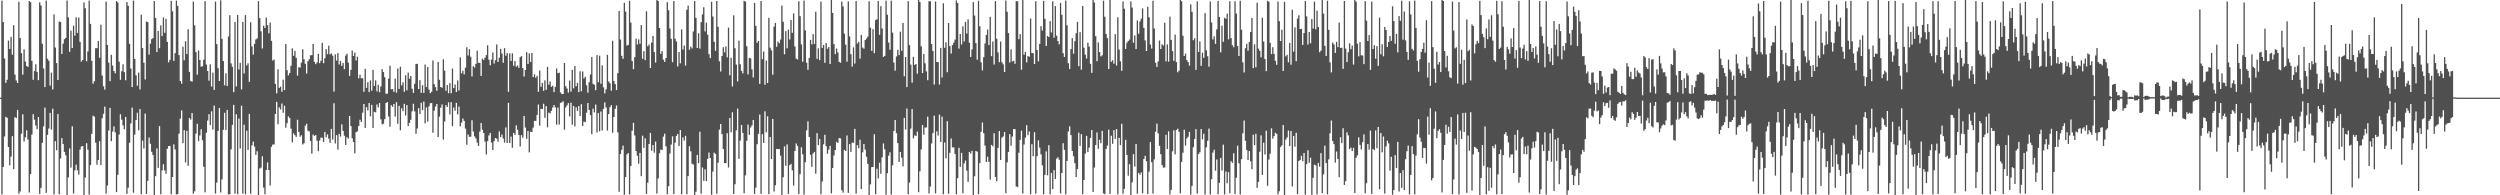 <svg xmlns="http://www.w3.org/2000/svg" width="1920" height="150"><path fill="#4f4f4f" d="M0 74.998h1v1H0zM1 0.442h1v148.883H1zM2 16.949h1v111.327H2zM3 44.895h1v59.927H3zM4 63.641h1v26.061H4zM5 61.26h1v29.233H5zM6 31.181h1v81.717H6zM7 37.564h1v89.465H7zM8 28.331h1v91.95H8zM9 41.961h1v62.657H9zM10 19.361h1v110.602H10zM11 57.289h1v32.737H11zM12 61.81h1v28.874H12zM13 63.691h1v20.728H13zM14 1.341h1v147.427H14zM15 29.285h1v117.698H15zM16 40.803h1v61.865H16zM17 57.333h1v30.407H17zM18 37.871h1v70.822H18zM19 47.282h1v58.121H19zM20 50.752h1v49.332H20zM21 51.384h1v55.782H21zM22 0.792h1v147.057H22zM23 1.653h1v132.069H23zM24 46.747h1v56.606H24zM25 61.285h1v26.441H25zM26 54.584h1v37.297H26zM27 49.338h1v46.995H27zM28 55.286h1v43.921H28zM29 61.601h1v28.254H29zM30 1.749h1v147.15H30zM31 4.271h1v140.032H31zM32 33.586h1v76.1H32zM33 52.565h1v44.564H33zM34 66.863h1v15.793H34zM35 0.478h1v147.716H35zM36 45.126h1v58.476H36zM37 46.648h1v52.083H37zM38 65.742h1v20.95H38zM39 55.756h1v43.797H39zM40 68.685h1v14.759H40zM41 11.071h1v138.206H41zM42 36.53h1v71.847H42zM43 48.493h1v66.931H43zM44 61.418h1v26.173H44zM45 16.564h1v132.548H45zM46 16.894h1v104.852H46zM47 41.446h1v64.649H47zM48 33.49h1v77.095H48zM49 30.105h1v86.528H49zM50 29.128h1v90.092H50zM51 0.389h1v149.327H51zM52 13.296h1v122.948H52zM53 39.784h1v74.216H53zM54 23.595h1v105.116H54zM55 36.9h1v60.087H55zM56 19.691h1v128.922H56zM57 27.347h1v103.525H57zM58 13.257h1v113.227H58zM59 25.241h1v105.644H59zM60 13.392h1v120.721H60zM61 32.158h1v82.719H61zM62 47.353h1v65.18H62zM63 46.058h1v66.072H63zM64 1.831h1v147.963H64zM65 6.354h1v130.004H65zM66 47.047h1v62.907H66zM67 39.48h1v75.466H67zM68 0.444h1v148.986H68zM69 18.317h1v108.496H69zM70 46.699h1v56.095H70zM71 64.24h1v24.646H71zM72 62.384h1v27.198H72zM73 36.999h1v72.573H73zM74 36.999h1v89.529H74zM75 31.361h1v91.486H75zM76 44.325h1v64.09H76zM77 18.951h1v107.828H77zM78 57.985h1v32.891H78zM79 66.241h1v21.181H79zM80 68.806h1v13.092H80zM81 1.266h1v147.395H81zM82 34.552h1v107.968H82zM83 48.122h1v52.113H83zM84 62.304h1v20.517H84zM85 42.123h1v66.262H85zM86 50.297h1v50.797H86zM87 54.552h1v42.458H87zM88 56.326h1v45.34H88zM89 0.799h1v146.784H89zM90 1.838h1v132.415H90zM91 47.381h1v55.978H91zM92 61.285h1v26.425H92zM93 54.723h1v37.171H93zM94 49.358h1v46.924H94zM95 55.419h1v43.857H95zM96 61.636h1v28.148H96zM97 1.588h1v147.251H97zM98 4.456h1v139.673H98zM99 33.696h1v75.907H99zM100 52.629h1v42.195H100zM101 66.879h1v15.766H101zM102 0.389h1v147.613H102zM103 45.314h1v58.116H103zM104 57.854h1v34.282H104zM105 65.774h1v20.817H105zM106 55.735h1v44.381H106zM107 68.703h1v15.045H107zM108 11.252h1v137.901H108zM109 36.9h1v71.062H109zM110 48.175h1v65.841H110zM111 61.034h1v26.173H111zM112 16.589h1v132.399H112zM113 16.946h1v121.923H113zM114 41.947h1v63.696H114zM115 33.492h1v76.876H115zM116 30.121h1v86.477H116zM117 29.285h1v89.812H117zM118 0.767h1v149.025H118zM119 13.715h1v121.607H119zM120 39.926h1v74.022H120zM121 23.781h1v105.143H121zM122 37.042h1v59.84H122zM123 19.471h1v129.723H123zM124 27.702h1v103.145H124zM125 13.358h1v112.726H125zM126 25.211h1v105.635H126zM127 14.463h1v119.009H127zM128 32.156h1v82.124H128zM129 47.875h1v64.335H129zM130 45.966h1v66.1H130zM131 0.627h1v148.494H131zM132 8.633h1v127.29H132zM133 46.74h1v64.141H133zM134 40.821h1v73.964H134zM135 0.455h1v148.917H135zM136 4.585h1v144.479H136zM137 42.3h1v60.375H137zM138 62.194h1v28.943H138zM139 64.325h1v20.515H139zM140 35.948h1v73.983H140zM141 46.319h1v53.644H141zM142 31.65h1v93.083H142zM143 41.517h1v58.915H143zM144 22.472h1v104.85H144zM145 55.174h1v35.434H145zM146 62.235h1v29.547H146zM147 62.732h1v24.067H147zM148 1.25h1v147.539H148zM149 19.476h1v127.46H149zM150 40.029h1v62.524H150zM151 57.367h1v37.688H151zM152 38.798h1v69.668H152zM153 46.01h1v58.002H153zM154 51.231h1v48.022H154zM155 50.901h1v56.791H155zM156 45.886h1v82.172H156zM157 0.883h1v146.887H157zM158 49.567h1v52.449H158zM159 54.531h1v38.102H159zM160 61.977h1v25.704H160zM161 49.464h1v46.644H161zM162 66.444h1v19.062H162zM163 55.751h1v43.717H163zM164 69.047h1v12.016H164zM165 1.231h1v147.393H165zM166 33.87h1v106.366H166zM167 52.375h1v48.135H167zM168 62.215h1v20.655H168zM169 0.24h1v147.567H169zM170 29.832h1v107.94H170zM171 46.893h1v52.804H171zM172 65.559h1v21.055H172zM173 56.326h1v43.406H173zM174 65.998h1v18.455H174zM175 27.985h1v121.387H175zM176 11.671h1v137.466H176zM177 48.672h1v66.063H177zM178 51.322h1v44.596H178zM179 70.77h1v9.778H179zM180 16.956h1v131.786H180zM181 66.426h1v21.321H181zM182 11.476h1v137.686H182zM183 53.327h1v37.777H183zM184 48.299h1v65.706H184zM185 68.662h1v12.55H185zM186 16.825h1v131.884H186zM187 56.396h1v39.387H187zM188 11.597h1v137.601H188zM189 50.288h1v50.094H189zM190 48.615h1v66.482H190zM191 62.837h1v24.621H191zM192 17.031h1v131.756H192zM193 35.612h1v76.104H193zM194 41.924h1v66.835H194zM195 33.689h1v78.908H195zM196 30.331h1v88.618H196zM197 29.491h1v86.686H197zM198 0.893h1v148.956H198zM199 13.914h1v115.507H199zM200 24.055h1v104.624H200zM201 37.198h1v82.776H201zM202 19.7h1v124.328H202zM203 21.462h1v127.718H203zM204 13.522h1v117.077H204zM205 19.254h1v105.523H205zM206 25.575h1v105.045H206zM207 17.361h1v125.111H207zM208 31.382h1v81.401H208zM209 46.47h1v64.532H209zM210 45.715h1v65.219H210zM211 64.462h1v23.081H211zM212 71.688h1v6.535H212zM213 53.185h1v42.211H213zM214 67.506h1v14.971H214zM215 66.527h1v17.533H215zM216 70.466h1v9.071H216zM217 61.166h1v25.39H217zM218 69.221h1v11.966H218zM219 33.755h1v64.369H219zM220 53.925h1v40.677H220zM221 57.859h1v31.524H221zM222 56.01h1v34.681H222zM223 50.537h1v48.228H223zM224 37.102h1v72.268H224zM225 42.835h1v59.57H225zM226 39.084h1v64.749H226zM227 44.396h1v60.735H227zM228 58.086h1v33.884H228zM229 51.611h1v49.723H229zM230 51.917h1v53.09H230zM231 48.081h1v55.784H231zM232 37.836h1v73.106H232zM233 45.52h1v64.578H233zM234 48.985h1v47.549H234zM235 56.472h1v38.553H235zM236 47.04h1v53.239H236zM237 45.449h1v55.498H237zM238 42.453h1v65.777H238zM239 42.384h1v75.59H239zM240 33.733h1v69.666H240zM241 47.55h1v56.862H241zM242 49.294h1v54.452H242zM243 47.974h1v60.128H243zM244 41.375h1v74.768H244zM245 48.486h1v59.428H245zM246 46.658h1v59.016H246zM247 32.867h1v72.952H247zM248 48.55h1v60.513H248zM249 44.797h1v56.548H249zM250 37.763h1v67.645H250zM251 41.606h1v61.62H251zM252 35.094h1v71.387H252zM253 41.711h1v68.075H253zM254 41.043h1v57.935H254zM255 42.778h1v64.47H255zM256 70.319h1v9H256zM257 41.737h1v68.423H257zM258 46.465h1v57.34H258zM259 40.748h1v74.168H259zM260 49.509h1v53.321H260zM261 46.85h1v57.993H261zM262 50.574h1v44.958H262zM263 48.349h1v52.19H263zM264 53.069h1v51.149H264zM265 42.702h1v68.645H265zM266 41.272h1v64.056H266zM267 48.067h1v58.409H267zM268 58.285h1v30.785H268zM269 53.657h1v43.159H269zM270 38.807h1v67.37H270zM271 43.014h1v66.022H271zM272 40.411h1v77.453H272zM273 46.424h1v55.084H273zM274 43.508h1v57.42H274zM275 60.159h1v36.599H275zM276 57.408h1v34.559H276zM277 60.125h1v33.571H277zM278 60.12h1v26.409H278zM279 70.514h1v9.336H279zM280 52.817h1v45.447H280zM281 67.495h1v14.777H281zM282 63.114h1v21.662H282zM283 70.722h1v8.379H283zM284 61.732h1v27.592H284zM285 69.637h1v10.916H285zM286 53.661h1v44.614H286zM287 66.014h1v19.863H287zM288 61.729h1v24.603H288zM289 70.125h1v10.121H289zM290 65.149h1v17.315H290zM291 70.805h1v8.341H291zM292 66.424h1v25.223H292zM293 53.064h1v42.401H293zM294 55.364h1v39.686H294zM295 59.294h1v32.204H295zM296 72.05h1v7.047H296zM297 71.844h1v6.539H297zM298 60.432h1v29.057H298zM299 50.475h1v46.871H299zM300 68.539h1v12.184H300zM301 68.413h1v13.61H301zM302 70.592h1v9.295H302zM303 60.409h1v29.087H303zM304 71.12h1v7.375H304zM305 52.659h1v42.444H305zM306 68.321h1v12.925H306zM307 51.233h1v48.805H307zM308 65.577h1v17.549H308zM309 63.176h1v22.248H309zM310 70.498h1v9.203H310zM311 57.811h1v30.915H311zM312 69.386h1v11.302H312zM313 55.737h1v41.03H313zM314 60.441h1v33.912H314zM315 58.388h1v33.628H315zM316 68.163h1v17.35H316zM317 71.363h1v8.302H317zM318 64.341h1v21.229H318zM319 49.21h1v53.511H319zM320 48.923h1v49.803H320zM321 68.328h1v14.747H321zM322 61.535h1v26.084H322zM323 71.315h1v7.608H323zM324 65.499h1v19.144H324zM325 71.377h1v6.596H325zM326 49.58h1v45.214H326zM327 66.875h1v15.601H327zM328 51.508h1v41.87H328zM329 68.804h1v12.886H329zM330 71.51h1v7.739H330zM331 70.436h1v8.709H331zM332 46.367h1v55.644H332zM333 64.639h1v20.385H333zM334 66.93h1v14.93H334zM335 69.697h1v10.174H335zM336 47.58h1v57.677H336zM337 61.299h1v28.318H337zM338 66.838h1v15.924H338zM339 67.387h1v12.795H339zM340 45.584h1v61.646H340zM341 54.272h1v39.089H341zM342 69.722h1v11.035H342zM343 65.208h1v16.986H343zM344 71.583h1v6.99H344zM345 63.831h1v24.074H345zM346 71.622h1v6.862H346zM347 52.695h1v44.207H347zM348 67.646h1v14.946H348zM349 64.863h1v20.19H349zM350 70.651h1v8.409H350zM351 61.768h1v26.038H351zM352 69.47h1v12.33H352zM353 44.039h1v53.03H353zM354 56.296h1v37.89H354zM355 54.353h1v36.66H355zM356 57.085h1v35.814H356zM357 51.906h1v46.88H357zM358 36.296h1v74.857H358zM359 42.581h1v60.682H359zM360 37.779h1v67.281H360zM361 43.577h1v61.36H361zM362 58.699h1v33.664H362zM363 50.862h1v50.16H363zM364 51.876h1v52.877H364zM365 49.04h1v57.299H365zM366 38.901h1v70.668H366zM367 48.17h1v63.969H367zM368 48.269h1v52.776H368zM369 58.331h1v36.077H369zM370 45.131h1v54.568H370zM371 46.154h1v55.981H371zM372 44.41h1v64.356H372zM373 42.334h1v76.306H373zM374 34.751h1v73.619H374zM375 45.85h1v58.164H375zM376 50.143h1v51.946H376zM377 45.749h1v63.756H377zM378 40.283h1v74.942H378zM379 48.779h1v59.588H379zM380 46.211h1v59.81H380zM381 34.142h1v72.337H381zM382 47.55h1v61.309H382zM383 44.263h1v56.693H383zM384 37.555h1v67.688H384zM385 41.116h1v62.213H385zM386 48.143h1v58.263H386zM387 36.98h1v72.536H387zM388 42.817h1v55.081H388zM389 40.775h1v68.988H389zM390 70.484h1v8.537H390zM391 41.011h1v68.837H391zM392 46.82h1v58.105H392zM393 40.963h1v72.486H393zM394 50.473h1v51.595H394zM395 46.909h1v56.709H395zM396 51.233h1v45.047H396zM397 50.256h1v49.361H397zM398 52.153h1v51.451H398zM399 43.932h1v68.528H399zM400 43.078h1v60.728H400zM401 52.272h1v53.557H401zM402 58.759h1v30.279H402zM403 53.78h1v44.175H403zM404 40.091h1v66.461H404zM405 49.116h1v51.522H405zM406 41.004h1v76.054H406zM407 47.52h1v53.637H407zM408 40.716h1v60.689H408zM409 59.175h1v38.805H409zM410 57.014h1v35.818H410zM411 59.702h1v33.113H411zM412 58.218h1v30.064H412zM413 70.484h1v9.78H413zM414 54.183h1v42.339H414zM415 66.625h1v16.995H415zM416 63.682h1v20.082H416zM417 69.836h1v9.815H417zM418 61.764h1v28.711H418zM419 69.012h1v12.463H419zM420 51.334h1v46.466H420zM421 65.055h1v21.472H421zM422 62.535h1v24.5H422zM423 66.655h1v18.428H423zM424 65.902h1v16.697H424zM425 70.743h1v9.938H425zM426 66.703h1v15.788H426zM427 52.599h1v43.211H427zM428 56.165h1v26.418H428zM429 55.788h1v39.872H429zM430 70.944h1v8.116H430zM431 72.235h1v6.377H431zM432 72.15h1v5.628H432zM433 48.39h1v51.225H433zM434 66.211h1v16.301H434zM435 67.985h1v12.914H435zM436 71.13h1v8.059H436zM437 61.823h1v27.636H437zM438 70.42h1v8.432H438zM439 53.593h1v42.147H439zM440 67.818h1v13.603H440zM441 50.663h1v46.443H441zM442 66.179h1v16.253H442zM443 63.643h1v21.501H443zM444 70.747h1v10.645H444zM445 54.712h1v34.34H445zM446 70.081h1v9.959H446zM447 54.872h1v41.907H447zM448 60.26h1v33.14H448zM449 58.944h1v34.884H449zM450 65.536h1v21.023H450zM451 71.148h1v7.945H451zM452 63.135h1v21.337H452zM453 57.211h1v31.199H453zM454 43.785h1v59.265H454zM455 64.364h1v19.075H455zM456 65.151h1v21.122H456zM457 69.287h1v11.044H457zM458 42.286h1v59.446H458zM459 63.135h1v23.692H459zM460 42.737h1v58.073H460zM461 64.33h1v21.305H461zM462 50.159h1v50.03H462zM463 67.069h1v16.539H463zM464 71.672h1v6.972H464zM465 68.566h1v13.944H465zM466 42.121h1v58.199H466zM467 62.627h1v24.967H467zM468 63.986h1v18.338H468zM469 69.651h1v11.08H469zM470 31.293h1v70.622H470zM471 62.283h1v27.594H471zM472 64.609h1v18.947H472zM473 69.186h1v11.808H473zM474 56.165h1v45.516H474zM475 8.443h1v138.844H475zM476 30.336h1v87.979H476zM477 42.856h1v72.177H477zM478 45.181h1v66.656H478zM479 2.158h1v147.439H479zM480 8.929h1v126.992H480zM481 34.969h1v83.658H481zM482 34.444h1v83.076H482zM483 0.549h1v148.7H483zM484 17.381h1v110.107H484zM485 46.912h1v53.481H485zM486 53.11h1v41.27H486zM487 43.943h1v60.094H487zM488 29.661h1v86.349H488zM489 34.193h1v85.466H489zM490 30.276h1v95.372H490zM491 33.655h1v83.779H491zM492 19.235h1v116.056H492zM493 45.122h1v59.062H493zM494 39.342h1v74.214H494zM495 46.163h1v60.089H495zM496 8.638h1v140.334H496zM497 35.509h1v104.796H497zM498 34.142h1v76.434H498zM499 52.215h1v49.856H499zM500 32.742h1v83.003H500zM501 27.569h1v83.795H501zM502 39.977h1v77.324H502zM503 48.038h1v60.652H503zM504 0.034h1v148.666H504zM505 0.808h1v136.228H505zM506 21.51h1v96.203H506zM507 41.341h1v73.484H507zM508 39.221h1v75.967H508zM509 45.847h1v59.1H509zM510 47.504h1v55.159H510zM511 44.609h1v67.789H511zM512 1.685h1v147.478H512zM513 7.874h1v135.189H513zM514 21.895h1v95.997H514zM515 29.844h1v81.14H515zM516 47.777h1v56.931H516zM517 0.835h1v148.178H517zM518 29.748h1v79.819H518zM519 31.821h1v72.524H519zM520 51.052h1v51.795H520zM521 39.915h1v72.138H521zM522 48.656h1v51.252H522zM523 22.517h1v126.604H523zM524 38.033h1v67.491H524zM525 35.044h1v72.934H525zM526 50.322h1v53.96H526zM527 7.489h1v141.696H527zM528 4.317h1v130.934H528zM529 38.212h1v74.102H529zM530 35.813h1v80.405H530zM531 37.232h1v88.512H531zM532 24.188h1v102.165H532zM533 0.831h1v149.169H533zM534 13.687h1v133.578H534zM535 36.875h1v82.092H535zM536 25.534h1v99.686H536zM537 37.333h1v63.82H537zM538 17.024h1v131.721H538zM539 10.984h1v117.626H539zM540 5.594h1v133.273H540zM541 24.12h1v105.901H541zM542 17.322h1v121.806H542zM543 26.665h1v95.326H543zM544 41.574h1v75.548H544zM545 44.666h1v76.633H545zM546 1.408h1v148.148H546zM547 12.721h1v119.087H547zM548 32.096h1v85.097H548zM549 39.043h1v79.183H549zM550 0.742h1v148.075H550zM551 20.643h1v104.342H551zM552 47.033h1v52.575H552zM553 54.936h1v40.298H553zM554 43.021h1v59.995H554zM555 36.253h1v78.242H555zM556 40.215h1v85.011H556zM557 35.614h1v89.728H557zM558 44.048h1v58.233H558zM559 21.14h1v107.549H559zM560 57.818h1v32.863H560zM561 44.415h1v57.171H561zM562 66.389h1v19.831H562zM563 11.774h1v137.215H563zM564 37.054h1v104.439H564zM565 49.622h1v50.462H565zM566 62.51h1v20.877H566zM567 31.217h1v90.792H567zM568 49.335h1v58.668H568zM569 54.449h1v41.515H569zM570 56.332h1v45.77H570zM571 0.673h1v147.693H571zM572 1.25h1v133.394H572zM573 35.52h1v72.625H573zM574 57.143h1v38.54H574zM575 44.431h1v59.13H575zM576 44.897h1v53.056H576zM577 53.252h1v43.117H577zM578 59.518h1v32.625H578zM579 2.298h1v146.654H579zM580 19.828h1v124.248H580zM581 32.815h1v77.956H581zM582 31.455h1v71.366H582zM583 64.387h1v23.575H583zM584 0.792h1v148.066H584zM585 45.47h1v57.604H585zM586 39.576h1v70.217H586zM587 65.089h1v20.423H587zM588 46.463h1v55.148H588zM589 63.755h1v25.601H589zM590 13.719h1v135.354H590zM591 36.598h1v68.62H591zM592 38.683h1v83.484H592zM593 57.374h1v33.96H593zM594 20.419h1v126.61H594zM595 17.606h1v124.683H595zM596 35.937h1v78.453H596zM597 31.911h1v82.614H597zM598 33.215h1v81.199H598zM599 30.354h1v89.176H599zM600 4.292h1v145.429H600zM601 16.711h1v119.421H601zM602 41.659h1v70.751H602zM603 23.911h1v103.353H603zM604 37.081h1v73.861H604zM605 22.808h1v126.146H605zM606 30.299h1v96.551H606zM607 15.434h1v110.423H607zM608 25.211h1v105.596H608zM609 10.24h1v132.227H609zM610 35.678h1v80.309H610zM611 45.065h1v65.1H611zM612 45.719h1v66.317H612zM613 1.003h1v148.043H613zM614 12.46h1v121.327H614zM615 34.165h1v78.961H615zM616 47.406h1v71.115H616zM617 0.444h1v149.004H617zM618 23.335h1v101.282H618zM619 48.175h1v51.989H619zM620 53.629h1v39.535H620zM621 44.433h1v60.739H621zM622 30.62h1v88.331H622zM623 34.103h1v94.008H623zM624 26.159h1v91.689H624zM625 33.717h1v82.918H625zM626 8.988h1v124.406H626zM627 45.152h1v57.114H627zM628 37.141h1v74.324H628zM629 46.163h1v60.536H629zM630 1.227h1v147.94H630zM631 36.8h1v102.685H631zM632 34.557h1v76.317H632zM633 48.271h1v55.248H633zM634 33.099h1v79.158H634zM635 37.427h1v80.664H635zM636 36.205h1v78.718H636zM637 49.198h1v62.841H637zM638 0h1v148.54H638zM639 9.922h1v119.114H639zM640 33.879h1v85.528H640zM641 41.65h1v73.557H641zM642 37.28h1v71.607H642zM643 40.272h1v69.508H643zM644 47.466h1v58.581H644zM645 48.166h1v58.116H645zM646 1.154h1v144.983H646zM647 4.978h1v142.971H647zM648 25.85h1v89.235H648zM649 34.325h1v81.664H649zM650 47.349h1v56.683H650zM651 1.051h1v147.084H651zM652 27.951h1v82.737H652zM653 41.602h1v75.088H653zM654 51.167h1v58.366H654zM655 36.374h1v73.289H655zM656 48.809h1v50.146H656zM657 0.794h1v148.002H657zM658 33.401h1v78.036H658zM659 32.178h1v81.71H659zM660 45.058h1v62.252H660zM661 26.759h1v118.444H661zM662 36.534h1v80.44H662zM663 37.445h1v73.136H663zM664 30.791h1v84.099H664zM665 29.645h1v90.723H665zM666 28.088h1v97.778H666zM667 0.991h1v149.009H667zM668 21.176h1v120.419H668zM669 39.07h1v89.284H669zM670 22.396h1v105.843H670zM671 40.791h1v62.259H671zM672 15.447h1v133.72H672zM673 14.772h1v114.74H673zM674 0.716h1v136.315H674zM675 26.779h1v98.183H675zM676 4.756h1v128.704H676zM677 21.931h1v98.913H677zM678 43.719h1v66.439H678zM679 42.895h1v71.769H679zM680 0.526h1v149.066H680zM681 11.323h1v121.671H681zM682 32.661h1v86.908H682zM683 38.198h1v78.75H683zM684 0.501h1v148.908H684zM685 25.069h1v101.946H685zM686 48.035h1v52.582H686zM687 54.256h1v37.913H687zM688 43.375h1v58.924H688zM689 38.216h1v71.662H689zM690 42.327h1v82.063H690zM691 24.323h1v92.387H691zM692 39.04h1v82.03H692zM693 17.626h1v110.19H693zM694 58.596h1v31.943H694zM695 43.79h1v55.653H695zM696 66.843h1v16.484H696zM697 0.865h1v148.343H697zM698 34.65h1v105.528H698zM699 49.59h1v49.155H699zM700 63.506h1v20.247H700zM701 43.643h1v62.609H701zM702 49.889h1v54.056H702zM703 49.173h1v55.331H703zM704 56.586h1v44.527H704zM705 0h1v147.661H705zM706 1.543h1v130.032H706zM707 35.6h1v79.21H707zM708 56.09h1v39.858H708zM709 41.421h1v62.048H709zM710 48.644h1v49.375H710zM711 54.815h1v43.003H711zM712 61.606h1v28.002H712zM713 0.973h1v147.645H713zM714 0.934h1v142.344H714zM715 33.751h1v76.452H715zM716 39.123h1v63.145H716zM717 64.911h1v23.875H717zM718 1.122h1v147.379H718zM719 47.628h1v53.255H719zM720 47.708h1v56.404H720zM721 64.897h1v23.131H721zM722 36.77h1v72.245H722zM723 59.482h1v30.119H723zM724 2.495h1v146.716H724zM725 36.736h1v72.657H725zM726 32.515h1v89.137H726zM727 55.497h1v37.572H727zM728 17.651h1v131.193H728zM729 35.454h1v81.936H729zM730 41.096h1v65.232H730zM731 34.612h1v78.572H731zM732 32.737h1v80.449H732zM733 30.432h1v87.782H733zM734 0.282h1v148.897H734zM735 2.309h1v134.552H735zM736 37.335h1v76.191H736zM737 26.097h1v102.053H737zM738 34.161h1v83.227H738zM739 20.231h1v128.261H739zM740 31.858h1v93.633H740zM741 16.85h1v106.45H741zM742 25.756h1v105.244H742zM743 14.832h1v124.843H743zM744 32.796h1v83.9H744zM745 43.746h1v74.159H745zM746 37.933h1v77.931H746zM747 1.618h1v148.265H747zM748 11.952h1v123.406H748zM749 33.119h1v82.859H749zM750 45.866h1v70.602H750zM751 0.584h1v148.583H751zM752 20.181h1v105.127H752zM753 47.85h1v53.365H753zM754 54.135h1v39.973H754zM755 43.936h1v58.377H755zM756 33.453h1v78.343H756zM757 26.814h1v97.585H757zM758 22.758h1v97.617H758zM759 34.628h1v89.629H759zM760 12.907h1v125.049H760zM761 43.085h1v68.162H761zM762 31.856h1v80.483H762zM763 49.564h1v52.779H763zM764 0.858h1v135.056H764zM765 29.755h1v109.44H765zM766 40.272h1v73.294H766zM767 47.768h1v52.914H767zM768 31.881h1v90.952H768zM769 47.832h1v57.894H769zM770 49.436h1v55.351H770zM771 55.357h1v46.045H771zM772 0.391h1v147.995H772zM773 9.043h1v115.69H773zM774 25.388h1v91.3H774zM775 48.015h1v55.013H775zM776 37.898h1v74.026H776zM777 47.218h1v57.659H777zM778 46.729h1v52.465H778zM779 49.02h1v50.151H779zM780 0.881h1v142.314H780zM781 0.948h1v142.758H781zM782 30.13h1v87.187H782zM783 26.15h1v81.252H783zM784 53.565h1v46.766H784zM785 0h1v148.668H785zM786 42.014h1v69.009H786zM787 39.894h1v65.837H787zM788 47.9h1v48.24H788zM789 43.041h1v60.799H789zM790 43.62h1v57.365H790zM791 14.248h1v134.921H791zM792 40.757h1v69.995H792zM793 40.874h1v79.096H793zM794 49.171h1v52.346H794zM795 0.952h1v147.791H795zM796 38.386h1v81.609H796zM797 47.124h1v60.705H797zM798 33.673h1v79.68H798zM799 20.107h1v98.457H799zM800 23.435h1v103.474H800zM801 0.684h1v148.526H801zM802 14.429h1v119.906H802zM803 35.351h1v80.929H803zM804 27.608h1v107.064H804zM805 28.459h1v83.053H805zM806 16.214h1v132.912H806zM807 24.923h1v107.89H807zM808 1.076h1v144.143H808zM809 28.924h1v101.733H809zM810 4.665h1v132.813H810zM811 27.328h1v94.525H811zM812 31.554h1v89.22H812zM813 34.028h1v88.636H813zM814 2.19h1v146.365H814zM815 11.364h1v121.479H815zM816 40.787h1v69.192H816zM817 43.744h1v71.369H817zM818 0.453h1v148.78H818zM819 19.395h1v104.136H819zM820 48.578h1v52.394H820zM821 53.057h1v43.989H821zM822 37.681h1v66.1H822zM823 29.26h1v86.633H823zM824 41.228h1v78.757H824zM825 31.664h1v93.669H825zM826 25.525h1v110.444H826zM827 16.768h1v113.014H827zM828 50.842h1v51.064H828zM829 24.676h1v87.34H829zM830 53.494h1v49.579H830zM831 4.559h1v144.598H831zM832 36.685h1v101.555H832zM833 41.911h1v76.034H833zM834 44.936h1v59.396H834zM835 32.84h1v84.005H835zM836 35.804h1v77.617H836zM837 49.001h1v56.931H837zM838 55.95h1v43.889H838zM839 0h1v147.425H839zM840 1.936h1v126.754H840zM841 27.793h1v83.577H841zM842 46.967h1v54.715H842zM843 32.556h1v81.714H843zM844 39.954h1v67.395H844zM845 43.33h1v66.642H845zM846 42.432h1v58.077H846zM847 0.57h1v147.949H847zM848 12.863h1v136.292H848zM849 26.079h1v88.292H849zM850 29.359h1v82.46H850zM851 52.998h1v46.574H851zM852 0h1v148.833H852zM853 47.449h1v56.775H853zM854 46.307h1v64.145H854zM855 48.917h1v51.023H855zM856 26.239h1v80.425H856zM857 50.26h1v48.862H857zM858 13.305h1v135.924H858zM859 38.134h1v67.752H859zM860 47.09h1v64.34H860zM861 54.389h1v40.691H861zM862 1.149h1v147.684H862zM863 6.697h1v138.306H863zM864 37.594h1v69.817H864zM865 32.842h1v86.191H865zM866 31.51h1v103.397H866zM867 30.37h1v95.754H867zM868 1.064h1v148.936H868zM869 5.8h1v134.282H869zM870 32.833h1v85.605H870zM871 27.203h1v100.737H871zM872 37.701h1v72.877H872zM873 15.656h1v133.145H873zM874 25.9h1v106.839H874zM875 16.482h1v117.693H875zM876 14.307h1v118.16H876zM877 6.427h1v142.037H877zM878 21.359h1v100.741H878zM879 31.018h1v88.613H879zM880 39.162h1v84.722H880zM881 5.239h1v143.745H881zM882 13.282h1v118.581H882zM883 34.218h1v74.839H883zM884 37.303h1v87.283H884zM885 0.616h1v148.139H885zM886 21.931h1v100.508H886zM887 48.134h1v53.046H887zM888 51.405h1v43.529H888zM889 47.157h1v55.23H889zM890 31.105h1v80.851H890zM891 37.646h1v80.783H891zM892 33.989h1v92.774H892zM893 34.948h1v93.811H893zM894 17.48h1v111.14H894zM895 47.136h1v56.436H895zM896 34.126h1v80.357H896zM897 47.289h1v53.596H897zM898 12.733h1v136.617H898zM899 30.611h1v115.182H899zM900 39.228h1v77.015H900zM901 46.676h1v53.442H901zM902 26.598h1v91.959H902zM903 47.717h1v52.119H903zM904 55.486h1v43.346H904zM905 54.238h1v47.061H905zM906 0h1v148.503H906zM907 0.982h1v123.33H907zM908 27.516h1v89.78H908zM909 43.005h1v56.651H909zM910 41.139h1v70.694H910zM911 46.133h1v60.231H911zM912 47.708h1v57.297H912zM913 50.379h1v50.886H913zM914 3.365h1v146.04H914zM915 9.075h1v133.646H915zM916 30.897h1v82.195H916zM917 29.372h1v77.354H917zM918 53.634h1v45.518H918zM919 1.039h1v147.626H919zM920 39.901h1v78.483H920zM921 31.773h1v85.18H921zM922 50.61h1v48.439H922zM923 40.473h1v66.603H923zM924 44.35h1v58.343H924zM925 10.103h1v139.286H925zM926 38.596h1v74.504H926zM927 43.231h1v64.887H927zM928 51.185h1v47.578H928zM929 1.14h1v148.146H929zM930 17.228h1v120.401H930zM931 30.313h1v86.887H931zM932 27.903h1v87.022H932zM933 33.705h1v97.343H933zM934 22.549h1v99.913H934zM935 0.671h1v148.489H935zM936 13h1v127.457H936zM937 40.187h1v81.081H937zM938 19.734h1v111.222H938zM939 32.039h1v79.048H939zM940 13.685h1v135.679H940zM941 14.429h1v117.237H941zM942 10.464h1v130.279H942zM943 30.226h1v101.98H943zM944 0.904h1v147.599H944zM945 29.267h1v94.539H945zM946 34.703h1v90.369H946zM947 36.246h1v81.453H947zM948 0.957h1v148.08H948zM949 10.462h1v126.052H949zM950 35.268h1v76.585H950zM951 42.995h1v82.442H951zM952 0.549h1v148.743H952zM953 22.765h1v99.524H953zM954 47.887h1v54.537H954zM955 55.65h1v36.944H955zM956 36.996h1v71.135H956zM957 33.652h1v81.602H957zM958 38.956h1v83.907H958zM959 32.204h1v83.827H959zM960 24.568h1v99.316H960zM961 13.79h1v116.178H961zM962 52.302h1v51.179H962zM963 34.097h1v77.466H963zM964 51.636h1v51.14H964zM965 2.081h1v142.2H965zM966 37.331h1v102.305H966zM967 39.043h1v77.505H967zM968 44.003h1v59.938H968zM969 13.609h1v120.758H969zM970 31.883h1v77.677H970zM971 45.261h1v73.42H971zM972 54.668h1v45.704H972zM973 0.7h1v142.016H973zM974 1.325h1v121.183H974zM975 32.895h1v85.134H975zM976 41.592h1v56.949H976zM977 36.25h1v70.226H977zM978 41.384h1v63.17H978zM979 46.692h1v55.232H979zM980 49.791h1v52.969H980zM981 1.142h1v148.093H981zM982 16.26h1v130.618H982zM983 31.563h1v81.305H983zM984 22.762h1v88.906H984zM985 54.504h1v41.536H985zM986 1.378h1v148.622H986zM987 43.293h1v63.93H987zM988 42.126h1v63.465H988zM989 47.827h1v52.488H989zM990 32.968h1v79.238H990zM991 49.674h1v50.941H991zM992 7.473h1v135.66H992zM993 39.61h1v64.781H993zM994 20.993h1v91.641H994zM995 46.987h1v54.997H995zM996 14.285h1v134.811H996zM997 11.735h1v112.019H997zM998 22.327h1v100.593H998zM999 22.174h1v97.539H999zM1000 34.529h1v89.307H1000zM1001 25.353h1v92.165H1001zM1002 0.822h1v148.67H1002zM1003 12.527h1v113.561H1003zM1004 34.225h1v81.183H1004zM1005 24.511h1v100.508H1005zM1006 33.188h1v87.883H1006zM1007 14.575h1v135.097H1007zM1008 21.902h1v114.58H1008zM1009 1.291h1v125.172H1009zM1010 22.506h1v104.454H1010zM1011 8.146h1v141.115H1011zM1012 20.81h1v104.314H1012zM1013 40.066h1v87.913H1013zM1014 38.857h1v78.727H1014zM1015 0.039h1v148.382H1015zM1016 10.517h1v123.426H1016zM1017 35.168h1v76.72H1017zM1018 42.95h1v82.303H1018zM1019 0.581h1v148.618H1019zM1020 22.895h1v99.467H1020zM1021 47.971h1v54.369H1021zM1022 55.609h1v36.972H1022zM1023 32.65h1v75.594H1023zM1024 34.131h1v76.587H1024zM1025 40.645h1v84.253H1025zM1026 32.105h1v84.269H1026zM1027 36.127h1v85.951H1027zM1028 17.317h1v118.785H1028zM1029 36.745h1v68.615H1029zM1030 36.671h1v73.259H1030zM1031 52.865h1v45.665H1031zM1032 0.79h1v141.259H1032zM1033 37.342h1v101.783H1033zM1034 47.688h1v53.962H1034zM1035 40.102h1v63.88H1035zM1036 33.289h1v81.225H1036zM1037 37.825h1v75.539H1037zM1038 34.948h1v81.064H1038zM1039 49.619h1v63.898H1039zM1040 0h1v148.215H1040zM1041 1.259h1v119.926H1041zM1042 33.554h1v85.782H1042zM1043 43.252h1v62.2H1043zM1044 32.316h1v78.933H1044zM1045 42.437h1v72.3H1045zM1046 42.664h1v66.542H1046zM1047 49.265h1v53.93H1047zM1048 0.87h1v147.599H1048zM1049 15.898h1v124.83H1049zM1050 31.478h1v79.185H1050zM1051 26.946h1v87.965H1051zM1052 53.659h1v46.649H1052zM1053 1.165h1v147.764H1053zM1054 37.674h1v76.69H1054zM1055 34.749h1v80.499H1055zM1056 45.083h1v55.081H1056zM1057 35.415h1v78.418H1057zM1058 50.608h1v46.871H1058zM1059 13.479h1v131.822H1059zM1060 41.698h1v60.513H1060zM1061 33.982h1v83.03H1061zM1062 43.238h1v61.616H1062zM1063 20.714h1v127.97H1063zM1064 23.028h1v89.384H1064zM1065 36.047h1v72.042H1065zM1066 32.263h1v77.862H1066zM1067 27.633h1v103.438H1067zM1068 31.382h1v89.057H1068zM1069 4.797h1v144.772H1069zM1070 16.198h1v129.764H1070zM1071 33.607h1v85.551H1071zM1072 26.017h1v102.95H1072zM1073 40.21h1v68.766H1073zM1074 12.344h1v134.756H1074zM1075 16.049h1v116.878H1075zM1076 0.542h1v143.742H1076zM1077 30.446h1v100.259H1077zM1078 8.819h1v137.192H1078zM1079 31.034h1v91.261H1079zM1080 39.894h1v76.253H1080zM1081 45.932h1v65.894H1081zM1082 0.993h1v148.341H1082zM1083 11.117h1v123.248H1083zM1084 37.534h1v74.708H1084zM1085 38.809h1v79.51H1085zM1086 0.471h1v148.798H1086zM1087 21.449h1v98.013H1087zM1088 46.747h1v56.441H1088zM1089 55.044h1v36.521H1089zM1090 45.509h1v60.121H1090zM1091 39.954h1v68.894H1091zM1092 37.594h1v83.69H1092zM1093 32.787h1v80.792H1093zM1094 40.43h1v73.392H1094zM1095 15.509h1v110.165H1095zM1096 59.555h1v30.011H1096zM1097 48.072h1v55.429H1097zM1098 65.87h1v17.203H1098zM1099 0.867h1v137.622H1099zM1100 36.207h1v100.479H1100zM1101 52.757h1v46.118H1101zM1102 63.606h1v21.957H1102zM1103 39.771h1v66.37H1103zM1104 49.567h1v50.945H1104zM1105 47.644h1v51.552H1105zM1106 55.332h1v46.615H1106zM1107 0h1v147.81H1107zM1108 0.778h1v122.002H1108zM1109 39.162h1v72.152H1109zM1110 51.796h1v44.008H1110zM1111 42.856h1v59.826H1111zM1112 54.742h1v42.657H1112zM1113 59.365h1v42.074H1113zM1114 60.027h1v29.892H1114zM1115 1.142h1v148.013H1115zM1116 23.431h1v114.397H1116zM1117 37.186h1v69.283H1117zM1118 36.294h1v74.742H1118zM1119 64.181h1v23.722H1119zM1120 1.62h1v147.702H1120zM1121 48.994h1v51.234H1121zM1122 38.171h1v68.583H1122zM1123 65h1v21.721H1123zM1124 45.95h1v55.386H1124zM1125 63.776h1v22.79H1125zM1126 14.996h1v133.143H1126zM1127 39.34h1v64.742H1127zM1128 38.271h1v77.427H1128zM1129 61.782h1v24.388H1129zM1130 18.764h1v127.624H1130zM1131 19.931h1v98.672H1131zM1132 40.942h1v71.863H1132zM1133 34.014h1v79.387H1133zM1134 31.357h1v83.127H1134zM1135 33.142h1v83.676H1135zM1136 0.677h1v149.149H1136zM1137 11.627h1v125.095H1137zM1138 26.008h1v85.333H1138zM1139 28.587h1v98.723H1139zM1140 36.971h1v60.155H1140zM1141 21.812h1v127.327H1141zM1142 30.119h1v98.265H1142zM1143 14.93h1v131.63H1143zM1144 28.333h1v100.549H1144zM1145 11.712h1v132.481H1145zM1146 31.19h1v81.016H1146zM1147 46.257h1v67.585H1147zM1148 47.436h1v63.507H1148zM1149 0.607h1v148.64H1149zM1150 10.936h1v122.985H1150zM1151 37.573h1v80.737H1151zM1152 36.557h1v78.345H1152zM1153 0.906h1v148.203H1153zM1154 20.549h1v98.661H1154zM1155 46.062h1v57.008H1155zM1156 53.332h1v48.196H1156zM1157 35.921h1v68.363H1157zM1158 37.871h1v71.515H1158zM1159 41.199h1v79.783H1159zM1160 29.471h1v89.213H1160zM1161 36.081h1v82.458H1161zM1162 21.611h1v111.243H1162zM1163 44.948h1v58.645H1163zM1164 38.509h1v76.928H1164zM1165 52.084h1v47.762H1165zM1166 0.666h1v139.657H1166zM1167 36.479h1v99.634H1167zM1168 44.627h1v61.783H1168zM1169 37.28h1v67.846H1169zM1170 34.367h1v83.98H1170zM1171 45.596h1v66.931H1171zM1172 39.253h1v79.245H1172zM1173 46.706h1v65.148H1173zM1174 0h1v147.94H1174zM1175 33.788h1v88.739H1175zM1176 39.944h1v73.905H1176zM1177 36.852h1v71.927H1177zM1178 44.923h1v68.377H1178zM1179 35.63h1v72.776H1179zM1180 41.986h1v59.215H1180zM1181 48.241h1v53.491H1181zM1182 0.785h1v148.187H1182zM1183 20.467h1v124.978H1183zM1184 27.555h1v83.477H1184zM1185 33.259h1v82.783H1185zM1186 51.64h1v49.954H1186zM1187 0.902h1v148.551H1187zM1188 35.79h1v87.638H1188zM1189 41.579h1v74.283H1189zM1190 47.342h1v55.058H1190zM1191 37.033h1v87.192H1191zM1192 49.981h1v48.961H1192zM1193 16.191h1v130.465H1193zM1194 34.406h1v72.758H1194zM1195 22.646h1v100.865H1195zM1196 43.188h1v62.717H1196zM1197 18.331h1v123.122H1197zM1198 23.902h1v106.256H1198zM1199 45.634h1v70.595H1199zM1200 35.403h1v75.191H1200zM1201 38.761h1v76.308H1201zM1202 33.14h1v88.16H1202zM1203 1.147h1v148.473H1203zM1204 12.563h1v133.605H1204zM1205 25.681h1v89.599H1205zM1206 34.721h1v92.397H1206zM1207 22.913h1v111.454H1207zM1208 5.061h1v137.04H1208zM1209 9.132h1v126.143H1209zM1210 12.243h1v118.061H1210zM1211 35.424h1v93.845H1211zM1212 7.83h1v134.363H1212zM1213 16.461h1v116.512H1213zM1214 25.786h1v92.765H1214zM1215 43.197h1v71.914H1215zM1216 42.97h1v73.637H1216zM1217 49.784h1v57.091H1217zM1218 56.364h1v33.726H1218zM1219 54.941h1v35.953H1219zM1220 63.812h1v19.668H1220zM1221 64.943h1v18.425H1221zM1222 55.806h1v33.149H1222zM1223 55.534h1v34.55H1223zM1224 63.439h1v21.554H1224zM1225 72.318h1v5.777H1225zM1226 63.73h1v21.817H1226zM1227 69.301h1v15.544H1227zM1228 54.451h1v40.861H1228zM1229 54.529h1v35.777H1229zM1230 58.745h1v29.748H1230zM1231 72.043h1v6.487H1231zM1232 65.79h1v15.679H1232zM1233 71.063h1v8.194H1233zM1234 67.25h1v11.696H1234zM1235 66.801h1v15.976H1235zM1236 73.105h1v3.973H1236zM1237 56.548h1v34.191H1237zM1238 56.628h1v32.406H1238zM1239 52.554h1v39.419H1239zM1240 53.32h1v39.455H1240zM1241 54.348h1v35.775H1241zM1242 70.457h1v9.306H1242zM1243 71.207h1v7.478H1243zM1244 72.196h1v6.033H1244zM1245 65.989h1v15.049H1245zM1246 71.304h1v6.606H1246zM1247 72.51h1v5.258H1247zM1248 73.034h1v4.042H1248zM1249 48.498h1v49.041H1249zM1250 51.107h1v43.422H1250zM1251 58.935h1v31.396H1251zM1252 55.09h1v36.493H1252zM1253 60.773h1v25.386H1253zM1254 60.757h1v26.768H1254zM1255 52.027h1v40.039H1255zM1256 58.93h1v31.435H1256zM1257 54.124h1v31.89H1257zM1258 55.705h1v33.314H1258zM1259 56.499h1v32.465H1259zM1260 59.509h1v35.418H1260zM1261 73.139h1v4.125H1261zM1262 42.963h1v57.448H1262zM1263 44.156h1v55.077H1263zM1264 51.601h1v40.952H1264zM1265 52.959h1v37.505H1265zM1266 44.717h1v49.885H1266zM1267 71.006h1v7.837H1267zM1268 45.815h1v51.101H1268zM1269 45.41h1v52.499H1269zM1270 66.447h1v14.807H1270zM1271 71.906h1v6.397H1271zM1272 53.291h1v40.616H1272zM1273 57.36h1v36.686H1273zM1274 42.89h1v58.615H1274zM1275 48.711h1v49.938H1275zM1276 52.629h1v43.896H1276zM1277 55.6h1v39.883H1277zM1278 55.499h1v40.623H1278zM1279 58.692h1v33.816H1279zM1280 71.425h1v7.411H1280zM1281 71.775h1v6.715H1281zM1282 72.743h1v4.777H1282zM1283 49.079h1v47.274H1283zM1284 50.008h1v45.779H1284zM1285 37.111h1v70.355H1285zM1286 38.754h1v69.316H1286zM1287 57.806h1v34.06H1287zM1288 70.841h1v7.64H1288zM1289 54.54h1v37.192H1289zM1290 54.545h1v36.01H1290zM1291 61.473h1v24.923H1291zM1292 71.954h1v6.718H1292zM1293 60.184h1v27.535H1293zM1294 67.625h1v18.563H1294zM1295 56.2h1v33.172H1295zM1296 57.971h1v33.019H1296zM1297 71.729h1v6.58H1297zM1298 72.139h1v5.64H1298zM1299 65.311h1v15.704H1299zM1300 71.722h1v7.235H1300zM1301 66.95h1v15.711H1301zM1302 62.048h1v24.39H1302zM1303 57.333h1v33.616H1303zM1304 57.124h1v34.392H1304zM1305 55.453h1v35.328H1305zM1306 55.865h1v32.655H1306zM1307 55.84h1v34.514H1307zM1308 57.063h1v27.12H1308zM1309 72.105h1v5.244H1309zM1310 72.025h1v5.221H1310zM1311 73.041h1v4.102H1311zM1312 72.814h1v4.594H1312zM1313 72.926h1v3.891H1313zM1314 72.961h1v4.539H1314zM1315 72.583h1v4.857H1315zM1316 72.203h1v5.294H1316zM1317 72.89h1v4.31H1317zM1318 60.427h1v26.606H1318zM1319 66.815h1v11.302H1319zM1320 37.923h1v64.967H1320zM1321 44.994h1v54.82H1321zM1322 49.905h1v47.192H1322zM1323 52.286h1v43.655H1323zM1324 55.994h1v37.867H1324zM1325 58.633h1v30.833H1325zM1326 73.375h1v3.072H1326zM1327 45.799h1v52.602H1327zM1328 53.341h1v40.275H1328zM1329 55.046h1v38.496H1329zM1330 61.354h1v30.863H1330zM1331 58.076h1v31.881H1331zM1332 73.615h1v2.955H1332zM1333 41.714h1v61.774H1333zM1334 48.715h1v48.986H1334zM1335 52.769h1v43.484H1335zM1336 56.09h1v39.787H1336zM1337 58.081h1v31.591H1337zM1338 54.073h1v37.192H1338zM1339 56.68h1v33.239H1339zM1340 59.928h1v24.98H1340zM1341 43.501h1v57.473H1341zM1342 49.5h1v46.64H1342zM1343 52.428h1v42.66H1343zM1344 54.421h1v40.318H1344zM1345 36.866h1v72.27H1345zM1346 12.52h1v126.924H1346zM1347 28.361h1v93.046H1347zM1348 39.654h1v75.416H1348zM1349 41.796h1v70.744H1349zM1350 2.685h1v146.088H1350zM1351 8.668h1v121.492H1351zM1352 40.137h1v76.583H1352zM1353 41.796h1v79.3H1353zM1354 0.703h1v148.315H1354zM1355 28.974h1v100.089H1355zM1356 41.766h1v59.077H1356zM1357 59.621h1v37.347H1357zM1358 58.369h1v35.187H1358zM1359 40.807h1v68.105H1359zM1360 35.062h1v83.008H1360zM1361 32.403h1v88.251H1361zM1362 32.545h1v84.065H1362zM1363 19.805h1v115.047H1363zM1364 54.92h1v39.137H1364zM1365 63.407h1v22.667H1365zM1366 62.116h1v31.92H1366zM1367 1.27h1v148.162H1367zM1368 38.383h1v81.053H1368zM1369 49.283h1v55.347H1369zM1370 61.723h1v21.982H1370zM1371 40.56h1v71.559H1371zM1372 49.988h1v55.58H1372zM1373 50.938h1v46.285H1373zM1374 50.796h1v44.559H1374zM1375 0h1v147.1H1375zM1376 32.552h1v100.099H1376zM1377 45.309h1v62.076H1377zM1378 62.135h1v24.539H1378zM1379 55.339h1v35.601H1379zM1380 50.766h1v44.134H1380zM1381 54.169h1v44.25H1381zM1382 61.393h1v25.393H1382zM1383 2.41h1v146.938H1383zM1384 11.552h1v124.944H1384zM1385 38.905h1v69.636H1385zM1386 43.385h1v49.002H1386zM1387 47.997h1v46.482H1387zM1388 0.565h1v148.835H1388zM1389 46.287h1v61.328H1389zM1390 50.597h1v48.375H1390zM1391 59.134h1v28.21H1391zM1392 49.892h1v51.433H1392zM1393 54.597h1v34.603H1393zM1394 16.225h1v132.944H1394zM1395 51.308h1v54.296H1395zM1396 42.645h1v65.995H1396zM1397 44.598h1v55.475H1397zM1398 10.682h1v132.097H1398zM1399 32.886h1v81.067H1399zM1400 41.709h1v60.343H1400zM1401 34.822h1v79.666H1401zM1402 24.099h1v104.305H1402zM1403 33.939h1v89.812H1403zM1404 0.632h1v148.869H1404zM1405 15.557h1v117.105H1405zM1406 32.419h1v79.132H1406zM1407 39.581h1v88.529H1407zM1408 33.083h1v73.406H1408zM1409 24.33h1v119.904H1409zM1410 3.506h1v115.069H1410zM1411 16.697h1v109.416H1411zM1412 20.341h1v110.135H1412zM1413 13.628h1v121.463H1413zM1414 35.992h1v83.246H1414zM1415 39.668h1v70.016H1415zM1416 45.179h1v65.725H1416zM1417 0.984h1v148.396H1417zM1418 6.294h1v127.329H1418zM1419 31.213h1v86.709H1419zM1420 37.905h1v94.873H1420zM1421 0.661h1v148.775H1421zM1422 31.76h1v94.493H1422zM1423 41.096h1v63.035H1423zM1424 48.338h1v58.407H1424zM1425 54.089h1v41.698H1425zM1426 39.459h1v68.514H1426zM1427 36.44h1v90.595H1427zM1428 30.512h1v88.196H1428zM1429 43.048h1v72.31H1429zM1430 27.168h1v102.401H1430zM1431 58.504h1v31.412H1431zM1432 66.158h1v19.947H1432zM1433 59.216h1v31.524H1433zM1434 0.968h1v145.841H1434zM1435 37.761h1v78.901H1435zM1436 53.123h1v45.475H1436zM1437 62.363h1v21.167H1437zM1438 34.964h1v82.28H1438zM1439 43.65h1v61.447H1439zM1440 41.061h1v56.745H1440zM1441 41.398h1v60.259H1441zM1442 0h1v148.913H1442zM1443 29.425h1v97.764H1443zM1444 44.687h1v55.04H1444zM1445 60.017h1v30.323H1445zM1446 57.047h1v34.514H1446zM1447 54.288h1v41.886H1447zM1448 55.586h1v41.881H1448zM1449 61.963h1v23.278H1449zM1450 0.888h1v147.711H1450zM1451 26.777h1v113.873H1451zM1452 39.658h1v69.476H1452zM1453 47.392h1v46.107H1453zM1454 42.606h1v68.178H1454zM1455 0.659h1v149.29H1455zM1456 32.293h1v86.665H1456zM1457 37.418h1v74.221H1457zM1458 50.663h1v46.487H1458zM1459 58.038h1v42.097H1459zM1460 68.603h1v14.541H1460zM1461 2.403h1v146.768H1461zM1462 35.976h1v67.123H1462zM1463 48.889h1v62.316H1463zM1464 55.545h1v36.624H1464zM1465 20.38h1v124.509H1465zM1466 36.369h1v71.572H1466zM1467 24.483h1v89.423H1467zM1468 34.184h1v84.72H1468zM1469 20.455h1v107.606H1469zM1470 29.83h1v88.542H1470zM1471 1.598h1v148.121H1471zM1472 20.139h1v107.045H1472zM1473 26.749h1v90.76H1473zM1474 33.293h1v95.729H1474zM1475 28.83h1v79.856H1475zM1476 19.144h1v130.06H1476zM1477 7.02h1v122.927H1477zM1478 24.797h1v106.97H1478zM1479 30.226h1v110.41H1479zM1480 18.391h1v113.465H1480zM1481 24.488h1v95.31H1481zM1482 40.906h1v74.429H1482zM1483 43.094h1v67.748H1483zM1484 0.893h1v148.375H1484zM1485 10.501h1v120.3H1485zM1486 47.976h1v67.581H1486zM1487 42.32h1v67.958H1487zM1488 0.906h1v147.988H1488zM1489 30.579h1v87.299H1489zM1490 43.838h1v59.393H1490zM1491 53.899h1v42.559H1491zM1492 56.367h1v48.174H1492zM1493 38.493h1v70.213H1493zM1494 35.797h1v84.887H1494zM1495 28.537h1v91.11H1495zM1496 42.103h1v79.78H1496zM1497 21.735h1v99.757H1497zM1498 61.134h1v27.102H1498zM1499 66.417h1v22.078H1499zM1500 57.127h1v33.431H1500zM1501 0.787h1v147.572H1501zM1502 36.2h1v82.765H1502zM1503 48.058h1v53.314H1503zM1504 61.862h1v21.566H1504zM1505 38.258h1v73.138H1505zM1506 44.476h1v58.194H1506zM1507 50.94h1v42.236H1507zM1508 48.846h1v54.143H1508zM1509 0h1v146.965H1509zM1510 32.277h1v85.393H1510zM1511 49.125h1v50.471H1511zM1512 60.301h1v27.455H1512zM1513 54.144h1v38.574H1513zM1514 50.695h1v45.425H1514zM1515 57.074h1v42.875H1515zM1516 64.481h1v21.904H1516zM1517 0.922h1v143.525H1517zM1518 16.576h1v115.637H1518zM1519 38.763h1v70.726H1519zM1520 41.629h1v51.295H1520zM1521 42.851h1v51.767H1521zM1522 1.511h1v147.697H1522zM1523 41.828h1v63.472H1523zM1524 43.565h1v59.748H1524zM1525 61.18h1v28.453H1525zM1526 54.783h1v47.471H1526zM1527 56.291h1v30.895H1527zM1528 16.203h1v132.987H1528zM1529 52.011h1v46.233H1529zM1530 41.588h1v59.077H1530zM1531 40.565h1v59.874H1531zM1532 15.564h1v131.202H1532zM1533 37.628h1v74.397H1533zM1534 38.578h1v72.06H1534zM1535 35.653h1v76.2H1535zM1536 17.171h1v106.805H1536zM1537 28.384h1v97.116H1537zM1538 0.95h1v148.087H1538zM1539 20.039h1v109.858H1539zM1540 35.435h1v75.935H1540zM1541 39.056h1v96.08H1541zM1542 29.951h1v73.98H1542zM1543 8.675h1v137.237H1543zM1544 13.76h1v122.621H1544zM1545 6.12h1v122.284H1545zM1546 32.586h1v96.583H1546zM1547 22.121h1v119.19H1547zM1548 28.439h1v87.214H1548zM1549 39.262h1v75.022H1549zM1550 46.96h1v61.969H1550zM1551 2.488h1v145.969H1551zM1552 11.726h1v130.192H1552zM1553 26.491h1v103.344H1553zM1554 42.677h1v74.786H1554zM1555 1.376h1v147.395H1555zM1556 27.935h1v88.448H1556zM1557 40.659h1v69.767H1557zM1558 45.932h1v57.395H1558zM1559 52.608h1v57.02H1559zM1560 39.027h1v72.449H1560zM1561 32.52h1v93.816H1561zM1562 33.609h1v87.558H1562zM1563 26.232h1v113.376H1563zM1564 13.866h1v118.732H1564zM1565 43.06h1v70.531H1565zM1566 51.519h1v51.492H1566zM1567 50.565h1v49.002H1567zM1568 2.506h1v143.401H1568zM1569 31.027h1v84.456H1569zM1570 39.512h1v71.357H1570zM1571 51.215h1v55.564H1571zM1572 24.63h1v89.961H1572zM1573 29.665h1v81.43H1573zM1574 43.117h1v59.586H1574zM1575 50.269h1v48.611H1575zM1576 0.819h1v147.855H1576zM1577 19.839h1v112.305H1577zM1578 37.56h1v75.271H1578zM1579 48.64h1v52.026H1579zM1580 43.886h1v68.95H1580zM1581 49.223h1v57.917H1581zM1582 47.676h1v54.713H1582zM1583 48.381h1v51.41H1583zM1584 57.088h1v39.767H1584zM1585 55.831h1v38.773H1585zM1586 47.115h1v60.474H1586zM1587 50.835h1v50.707H1587zM1588 48.003h1v62.559H1588zM1589 51.775h1v52.312H1589zM1590 57.587h1v34.179H1590zM1591 42.908h1v58.752H1591zM1592 46.925h1v57.366H1592zM1593 47.397h1v60.071H1593zM1594 50.517h1v50.485H1594zM1595 52.741h1v48.961H1595zM1596 49.958h1v49.007H1596zM1597 50.809h1v47.574H1597zM1598 46.36h1v56.178H1598zM1599 54.829h1v43.944H1599zM1600 48.898h1v48.773H1600zM1601 44.952h1v55.429H1601zM1602 51.059h1v45.106H1602zM1603 41.041h1v62.193H1603zM1604 41.819h1v58.192H1604zM1605 50.004h1v51.502H1605zM1606 46.994h1v56.521H1606zM1607 57.681h1v38.773H1607zM1608 73.844h1v2.879H1608zM1609 42.627h1v59.51H1609zM1610 36.937h1v71.092H1610zM1611 47.729h1v54.028H1611zM1612 48.814h1v52.58H1612zM1613 49.081h1v49H1613zM1614 50.249h1v47.507H1614zM1615 45.152h1v66.965H1615zM1616 45.447h1v61.728H1616zM1617 47.816h1v51.927H1617zM1618 52.505h1v46.07H1618zM1619 58.509h1v33.669H1619zM1620 73.846h1v3.117H1620zM1621 74.54h1v1H1621zM1622 65.149h1v20.085H1622zM1623 64.588h1v21.044H1623zM1624 64.414h1v20.801H1624zM1625 70.532h1v13.504H1625zM1626 73.283h1v3.626H1626zM1627 73.045h1v4.067H1627zM1628 74.398h1v1.392H1628zM1629 74.364h1v1.433H1629zM1630 69.241h1v15.862H1630zM1631 69.353h1v13.914H1631zM1632 70.171h1v12.76H1632zM1633 71.011h1v9.233H1633zM1634 74.723h1v1H1634zM1635 74.334h1v1.746H1635zM1636 74.361h1v1.618H1636zM1637 74.393h1v1.579H1637zM1638 74.904h1v1H1638zM1639 73.176h1v4.074H1639zM1640 73.512h1v3.431H1640zM1641 73.238h1v3.838H1641zM1642 73.858h1v2.17H1642zM1643 63.158h1v23.449H1643zM1644 63.4h1v23.394H1644zM1645 63.97h1v21.902H1645zM1646 74.565h1v1H1646zM1647 73.634h1v3.287H1647zM1648 73.599h1v2.891H1648zM1649 73.647h1v2.934H1649zM1650 74.194h1v1.946H1650zM1651 74.54h1v1.099H1651zM1652 74.62h1v1H1652zM1653 74.597h1v1H1653zM1654 74.638h1v1H1654zM1655 64.501h1v22.932H1655zM1656 63.229h1v24.314H1656zM1657 63.441h1v24.539H1657zM1658 66.071h1v19.114H1658zM1659 73.837h1v1.767H1659zM1660 73.331h1v3.47H1660zM1661 73.363h1v3.401H1661zM1662 73.858h1v2.891H1662zM1663 74.957h1v1H1663zM1664 74.226h1v1.9H1664zM1665 74.158h1v1.717H1665zM1666 66.444h1v19.579H1666zM1667 69.47h1v13.919H1667zM1668 61.752h1v27.521H1668zM1669 62.169h1v23.626H1669zM1670 63.064h1v23.145H1670zM1671 62.798h1v23.335H1671zM1672 73.148h1v4.351H1672zM1673 72.885h1v4.34H1673zM1674 72.899h1v4.417H1674zM1675 73.544h1v3.154H1675zM1676 60.278h1v30.565H1676zM1677 60.821h1v30.545H1677zM1678 62.936h1v28.812H1678zM1679 65.707h1v20.506H1679zM1680 64.197h1v23.273H1680zM1681 63.348h1v23.278H1681zM1682 64.227h1v23.09H1682zM1683 61.755h1v25.306H1683zM1684 71.299h1v6.681H1684zM1685 73.334h1v4.019H1685zM1686 73.29h1v3.497H1686zM1687 73.139h1v3.722H1687zM1688 73.631h1v2.536H1688zM1689 7.205h1v139.039H1689zM1690 48.77h1v55.464H1690zM1691 50.617h1v47.743H1691zM1692 63.103h1v27.068H1692zM1693 62.004h1v28.636H1693zM1694 55.096h1v38.162H1694zM1695 54.886h1v47.579H1695zM1696 51.574h1v49.135H1696zM1697 52.11h1v53.589H1697zM1698 40.656h1v60.755H1698zM1699 63.984h1v22.71H1699zM1700 68.951h1v16.251H1700zM1701 71.807h1v6.056H1701zM1702 34.309h1v82.177H1702zM1703 53.231h1v44.678H1703zM1704 62.943h1v23.811H1704zM1705 68.294h1v10.856H1705zM1706 56.355h1v35.253H1706zM1707 63.425h1v25.56H1707zM1708 63.689h1v23.616H1708zM1709 66.199h1v23.562H1709zM1710 1.151h1v135.541H1710zM1711 47.919h1v61.367H1711zM1712 51.585h1v52.838H1712zM1713 67.387h1v20.172H1713zM1714 64.002h1v20.549H1714zM1715 61.661h1v23.87H1715zM1716 64.568h1v22.552H1716zM1717 70.544h1v9.261H1717zM1718 33.856h1v82.776H1718zM1719 48.326h1v62.989H1719zM1720 52.913h1v40.38H1720zM1721 64.707h1v22.165H1721zM1722 42.435h1v58.876H1722zM1723 1.936h1v145.704H1723zM1724 43.783h1v62.305H1724zM1725 53.172h1v46.075H1725zM1726 54.488h1v36.251H1726zM1727 59.736h1v32.133H1727zM1728 70.91h1v8.331H1728zM1729 41.771h1v74.106H1729zM1730 51.306h1v48.952H1730zM1731 52.251h1v41.849H1731zM1732 59.612h1v30.762H1732zM1733 45.758h1v66.713H1733zM1734 55.021h1v38.583H1734zM1735 40.375h1v71.419H1735zM1736 39.764h1v74.074H1736zM1737 43.792h1v65.807H1737zM1738 46.761h1v64.914H1738zM1739 21.986h1v123.546H1739zM1740 38.601h1v70.577H1740zM1741 47.186h1v55.493H1741zM1742 46.921h1v68.769H1742zM1743 41.212h1v84.937H1743zM1744 40.627h1v91.298H1744zM1745 45.719h1v56.374H1745zM1746 41.943h1v59.65H1746zM1747 37.887h1v61.872H1747zM1748 38.363h1v83.207H1748zM1749 40.718h1v75.711H1749zM1750 53.325h1v43.317H1750zM1751 53.998h1v37.285H1751zM1752 23.657h1v101.314H1752zM1753 36.399h1v71.398H1753zM1754 51.569h1v51.039H1754zM1755 50.592h1v52.019H1755zM1756 16.406h1v120.52H1756zM1757 45.129h1v58.05H1757zM1758 47.948h1v46.345H1758zM1759 50.587h1v43.47H1759zM1760 61.491h1v27.853H1760zM1761 57.573h1v33.928H1761zM1762 51.237h1v58.476H1762zM1763 55.497h1v41.689H1763zM1764 50.425h1v58.05H1764zM1765 42.311h1v58.828H1765zM1766 61.336h1v28.098H1766zM1767 67.431h1v18.306H1767zM1768 72.013h1v5.857H1768zM1769 36.012h1v79.968H1769zM1770 54.543h1v43.875H1770zM1771 58.603h1v30.014H1771zM1772 68.472h1v10.639H1772zM1773 48.388h1v47.175H1773zM1774 53.618h1v33.591H1774zM1775 46.994h1v56.844H1775zM1776 49.349h1v54.839H1776zM1777 1.488h1v123.417H1777zM1778 48.203h1v61.554H1778zM1779 56.664h1v37.615H1779zM1780 68.374h1v13.156H1780zM1781 63.984h1v19.716H1781zM1782 61.237h1v24.09H1782zM1783 64.201h1v22.149H1783zM1784 70.846h1v9.796H1784zM1785 34.607h1v85.757H1785zM1786 38.956h1v83.58H1786zM1787 50.858h1v42.225H1787zM1788 55.586h1v42.017H1788zM1789 59.516h1v33.335H1789zM1790 19.187h1v129.938H1790zM1791 53.284h1v41.614H1791zM1792 55.222h1v37.855H1792zM1793 61.572h1v21.742H1793zM1794 55.84h1v34.793H1794zM1795 56.614h1v32.479H1795zM1796 43.412h1v71.195H1796zM1797 62.563h1v25.065H1797zM1798 43.739h1v68.908H1798zM1799 42.959h1v55.234H1799zM1800 42.453h1v80.698H1800zM1801 33.536h1v69.336H1801zM1802 45.197h1v58.242H1802zM1803 45.669h1v54.555H1803zM1804 33.634h1v78.254H1804zM1805 46.062h1v65.132H1805zM1806 23.195h1v120.788H1806zM1807 42.22h1v61.348H1807zM1808 47.449h1v57.729H1808zM1809 55.048h1v48.636H1809zM1810 43.904h1v64.479H1810zM1811 38.633h1v98.382H1811zM1812 41.022h1v70.886H1812zM1813 37.617h1v73.932H1813zM1814 35.738h1v71.197H1814zM1815 44.279h1v59.682H1815zM1816 52.615h1v46.413H1816zM1817 52.604h1v49.941H1817zM1818 59.583h1v35.02H1818zM1819 26.905h1v100.577H1819zM1820 37.882h1v70.753H1820zM1821 41.453h1v71.273H1821zM1822 41.455h1v64.536H1822zM1823 13.289h1v116.718H1823zM1824 49.734h1v53.854H1824zM1825 45.969h1v59.35H1825zM1826 52.572h1v52.204H1826zM1827 59.857h1v29.405H1827zM1828 56.046h1v36.239H1828zM1829 53.831h1v41.538H1829zM1830 54.863h1v48.258H1830zM1831 43.041h1v71.387H1831zM1832 39.139h1v72.772H1832zM1833 65.833h1v21.128H1833zM1834 67.488h1v16.699H1834zM1835 71.983h1v5.715H1835zM1836 35.912h1v78.773H1836zM1837 54.087h1v42.937H1837zM1838 59.221h1v30.673H1838zM1839 68.525h1v10.316H1839zM1840 54.826h1v46.004H1840zM1841 59.18h1v34.287H1841zM1842 54.298h1v38.368H1842zM1843 52.604h1v40.792H1843zM1844 3.035h1v123.44H1844zM1845 47.173h1v59.078H1845zM1846 55.495h1v42.369H1846zM1847 66.438h1v20.137H1847zM1848 64.014h1v19.064H1848zM1849 62.018h1v22.905H1849zM1850 65.227h1v21.598H1850zM1851 70.697h1v9.105H1851zM1852 35.55h1v79.529H1852zM1853 49.315h1v60.726H1853zM1854 51.471h1v41.19H1854zM1855 64.055h1v21.556H1855zM1856 40.265h1v61.673H1856zM1857 13.834h1v132.841H1857zM1858 42.439h1v55.997H1858zM1859 49.615h1v53.355H1859zM1860 54.826h1v36.738H1860zM1861 58.404h1v32.376H1861zM1862 72.171h1v5.718H1862zM1863 22.939h1v91.293H1863zM1864 48.644h1v50.856H1864zM1865 56.181h1v36.626H1865zM1866 61.693h1v29.908H1866zM1867 58.239h1v30.863H1867zM1868 74.867h1v1H1868zM1869 41.7h1v61.144H1869zM1870 48.386h1v48.782H1870zM1871 53.226h1v42.932H1871zM1872 56.22h1v39.199H1872zM1873 58.521h1v30.964H1873zM1874 54.556h1v36.384H1874zM1875 56.449h1v33.303H1875zM1876 59.967h1v24.665H1876zM1877 43.888h1v57.123H1877zM1878 49.072h1v46.697H1878zM1879 52.885h1v41.911H1879zM1880 54.886h1v39.615H1880zM1881 58.667h1v35.521H1881zM1882 54.803h1v35.981H1882zM1883 54.501h1v35.413H1883zM1884 74.799h1v1H1884zM1885 74.796h1v1H1885zM1886 74.922h1v1H1886zM1887 74.993h1v1H1887zM1888 75h1v1H1888zM1889 75h1v1H1889zM1890 75h1v1H1890zM1891 75h1v1H1891zM1892 75h1v1H1892zM1893 75h1v1H1893zM1894 75h1v1H1894zM1895 75h1v1H1895zM1896 75h1v1H1896zM1897 75h1v1H1897zM1898 75h1v1H1898zM1899 75h1v1H1899zM1900 75h1v1H1900zM1901 75h1v1H1901zM1902 75h1v1H1902zM1903 75h1v1H1903zM1904 75h1v1H1904zM1905 75h1v1H1905zM1906 75h1v1H1906zM1907 75h1v1H1907zM1908 75h1v1H1908zM1909 75h1v1H1909zM1910 75h1v1H1910zM1911 75h1v1H1911zM1912 75h1v1H1912zM1913 75h1v1H1913zM1914 75h1v1H1914zM1915 75h1v1H1915zM1916 75h1v1H1916zM1917 75h1v1H1917zM1918 75h1v1H1918zM1919 75h1v1H1919z"/></svg>